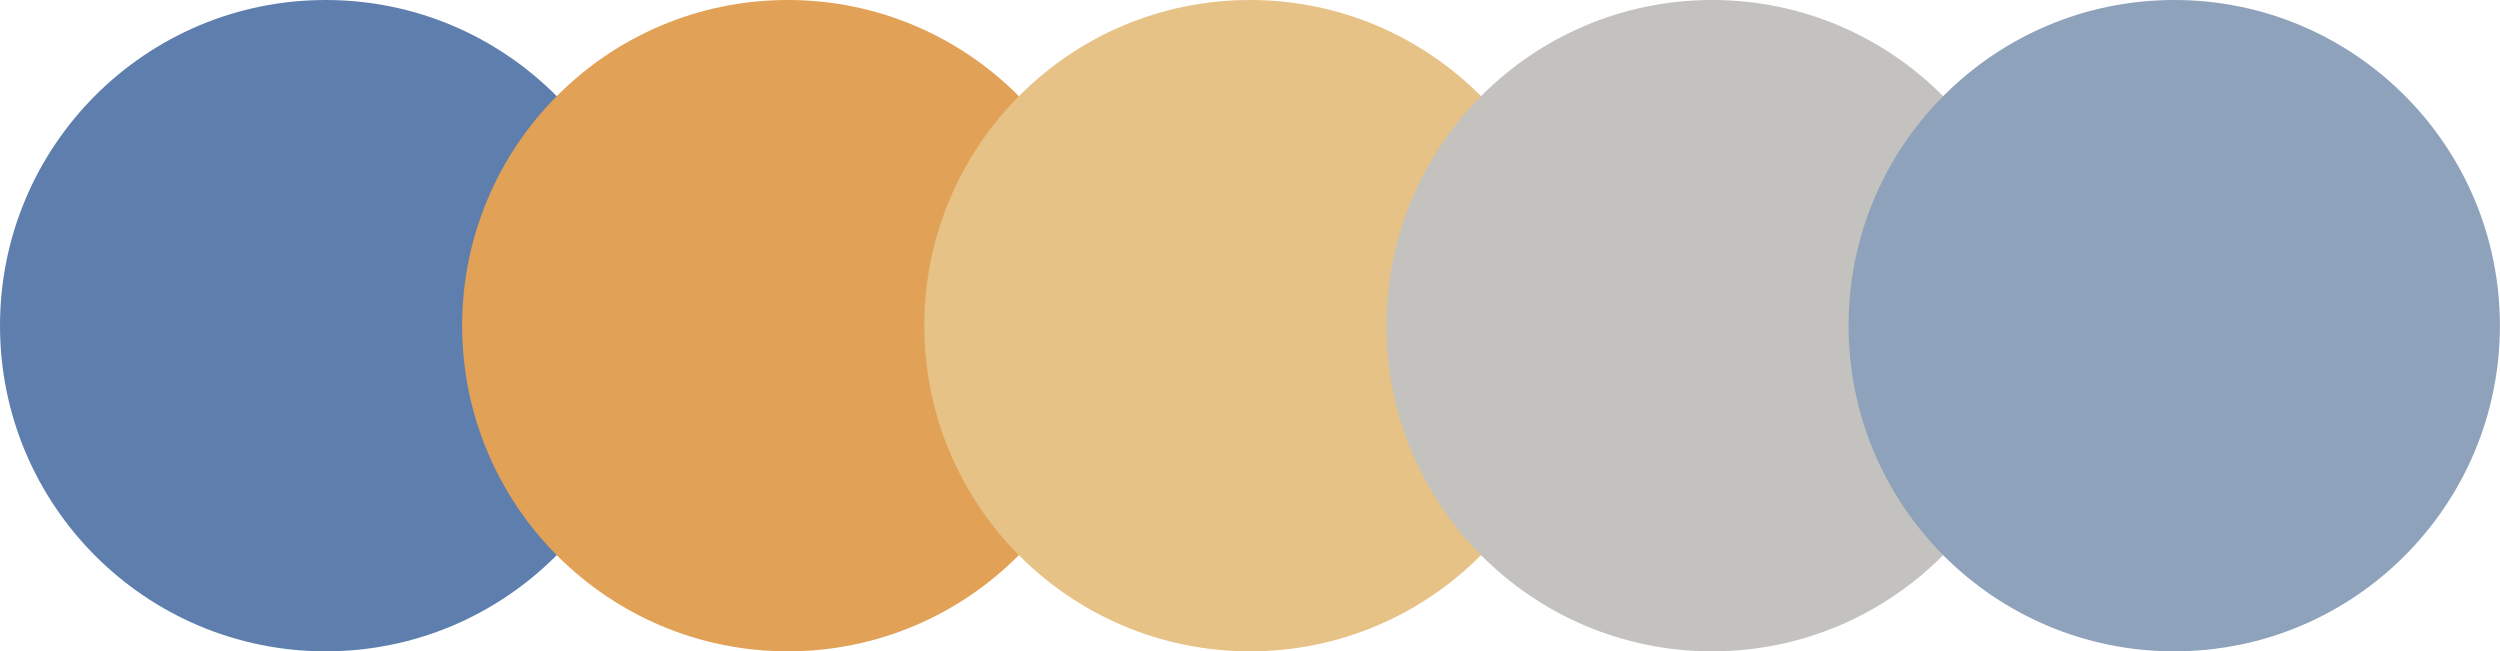 <?xml version="1.0" encoding="UTF-8" standalone="no"?><svg xmlns="http://www.w3.org/2000/svg" xmlns:xlink="http://www.w3.org/1999/xlink" fill="#000000" height="133.3" preserveAspectRatio="xMidYMid meet" version="1" viewBox="0.0 0.0 511.8 133.3" width="511.8" zoomAndPan="magnify"><g id="change1_1"><circle cx="66.67" cy="66.67" fill="#5e7fae" r="66.67"/></g><g id="change2_1"><circle cx="161.28" cy="66.67" fill="#e1a156" r="66.67"/></g><g id="change3_1"><circle cx="255.89" cy="66.67" fill="#e7c286" r="66.67"/></g><g id="change4_1"><circle cx="350.5" cy="66.67" fill="#c3c2bf" r="66.67"/></g><g id="change5_1"><circle cx="445.11" cy="66.67" fill="#8fa2bb" r="66.67"/></g></svg>